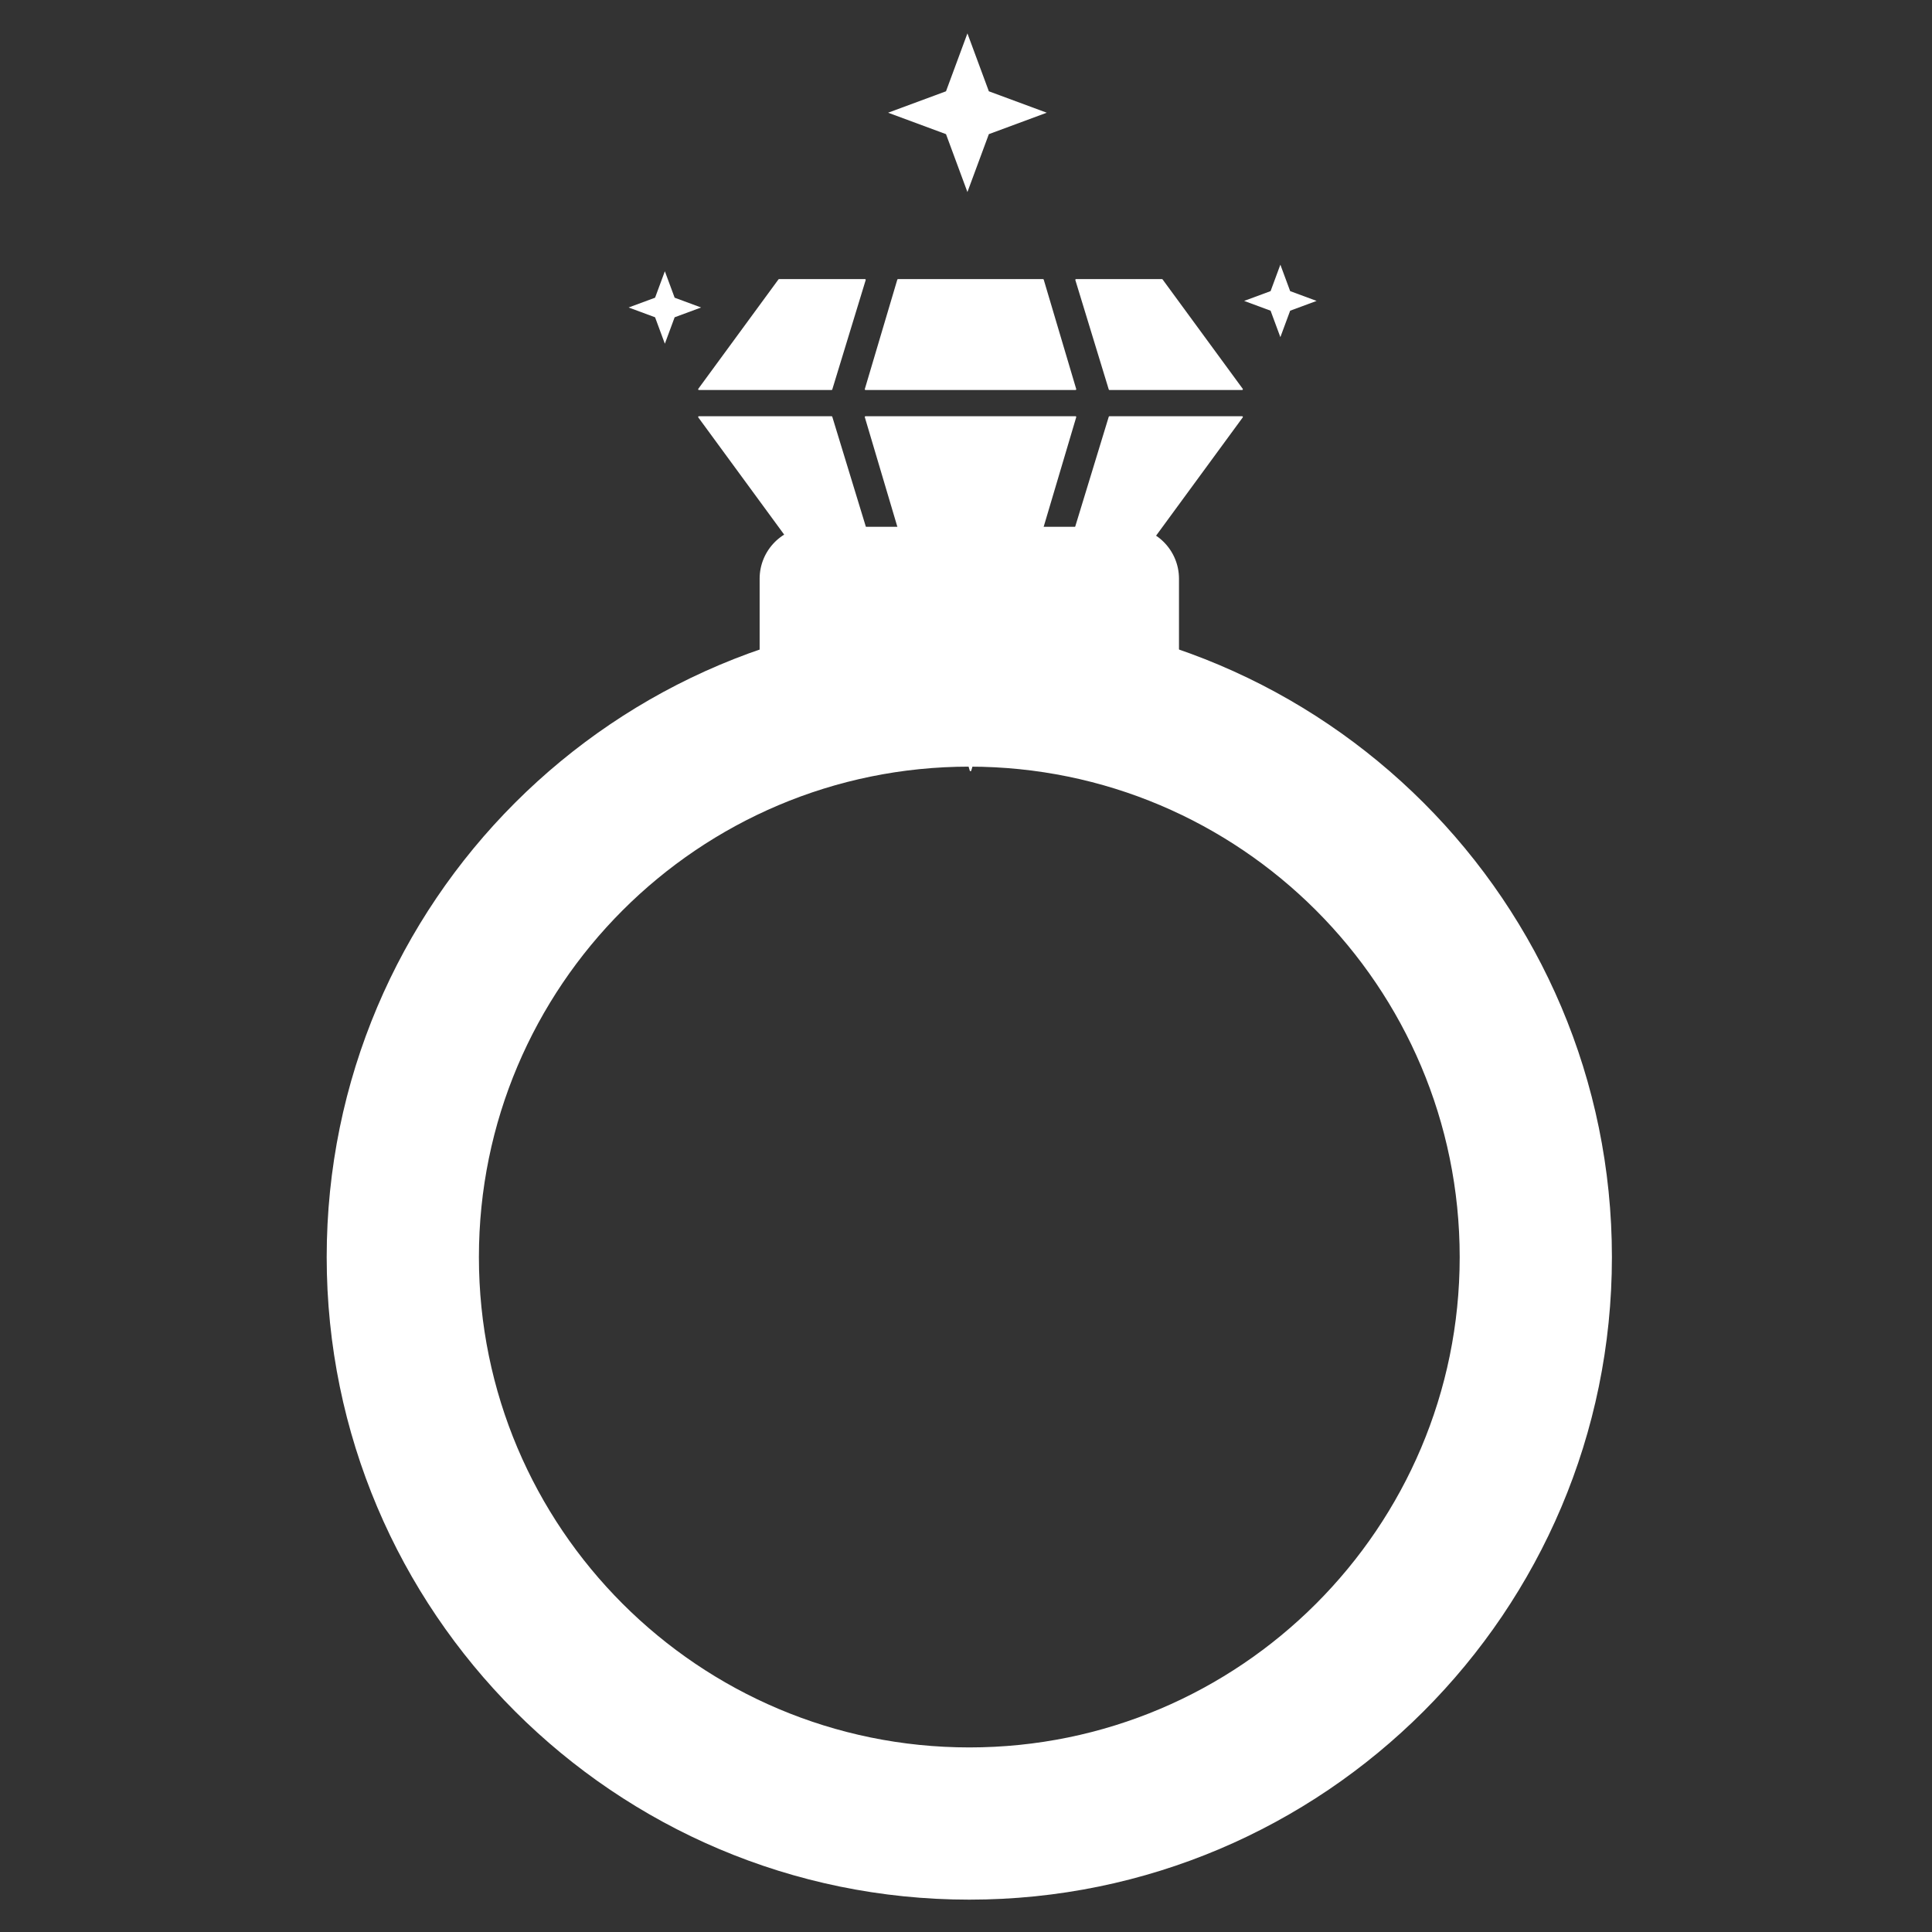 <?xml version="1.0" encoding="UTF-8" standalone="no"?>
<!DOCTYPE svg PUBLIC "-//W3C//DTD SVG 1.1//EN" "http://www.w3.org/Graphics/SVG/1.1/DTD/svg11.dtd">
<svg width="100%" height="100%" viewBox="0 0 512 512" version="1.1" xmlns="http://www.w3.org/2000/svg" xmlns:xlink="http://www.w3.org/1999/xlink" xml:space="preserve" xmlns:serif="http://www.serif.com/" style="fill-rule:evenodd;clip-rule:evenodd;stroke-linejoin:round;stroke-miterlimit:2;">
    <rect x="0" y="0" width="512" height="512" fill="#333333" stroke="none"/>
    <g id="RingIcon" transform="matrix(3.199,0,0,3.199,-5659.66,-2867.4)">
        <g transform="matrix(1,0,0,1.304,437.656,-308.064)">
            <path d="M1429.21,960.39C1429.21,958.569 1427.28,957.091 1424.9,957.091L1398.77,957.091C1396.4,957.091 1394.47,958.569 1394.47,960.39L1394.47,966.989C1394.47,968.81 1396.4,970.288 1398.77,970.288L1424.9,970.288C1427.28,970.288 1429.21,968.81 1429.21,966.989L1429.21,960.39Z" style="fill:white;"/>
        </g>
        <g transform="matrix(0.247,0,0,0.247,1772.87,796.973)">
            <g id="Gem">
                <path id="GemIcon" d="M310.874,660.788C310.842,660.895 310.743,660.969 310.631,660.969C310.519,660.969 310.42,660.895 310.388,660.788C307.364,650.606 277.111,548.732 275.179,542.227C275.157,542.15 275.171,542.067 275.219,542.003C275.267,541.939 275.342,541.901 275.422,541.901C280.496,541.901 340.765,541.901 345.839,541.901C345.919,541.901 345.994,541.939 346.042,542.003C346.09,542.067 346.105,542.15 346.082,542.227C344.15,548.732 313.897,650.606 310.874,660.788ZM296.049,646.175C296.085,646.293 296.031,646.42 295.92,646.476C295.81,646.531 295.675,646.499 295.602,646.399C287.365,635.156 224.188,548.932 219.333,542.304C219.276,542.227 219.268,542.125 219.311,542.04C219.354,541.955 219.442,541.901 219.537,541.901C224.27,541.901 261.075,541.901 264.025,541.901C264.137,541.901 264.235,541.974 264.267,542.081C265.638,546.571 292.301,633.898 296.049,646.175ZM325.659,646.399C325.586,646.499 325.452,646.531 325.341,646.476C325.231,646.42 325.176,646.293 325.212,646.175C328.961,633.898 355.623,546.571 356.994,542.081C357.027,541.974 357.125,541.901 357.236,541.901C360.187,541.901 396.991,541.901 401.724,541.901C401.82,541.901 401.907,541.955 401.95,542.04C401.994,542.125 401.985,542.227 401.929,542.304C397.073,548.932 333.897,635.156 325.659,646.399ZM346.082,532.786C346.105,532.863 346.09,532.946 346.042,533.01C345.994,533.074 345.919,533.112 345.839,533.112C340.765,533.112 280.496,533.112 275.422,533.112C275.342,533.112 275.267,533.074 275.219,533.01C275.171,532.946 275.157,532.863 275.179,532.786C276.218,529.288 285.293,498.73 286.076,496.093C286.108,495.985 286.207,495.912 286.319,495.912C289.5,495.912 331.762,495.912 334.942,495.912C335.055,495.912 335.154,495.985 335.185,496.093C335.968,498.73 345.043,529.288 346.082,532.786ZM264.267,532.932C264.235,533.039 264.137,533.112 264.025,533.112C261.075,533.112 224.27,533.112 219.537,533.112C219.442,533.112 219.354,533.058 219.311,532.973C219.268,532.888 219.276,532.786 219.333,532.709C222.184,528.817 244.741,498.031 246.218,496.015C246.265,495.95 246.341,495.912 246.422,495.912C248.38,495.912 272.089,495.912 275.228,495.912C275.308,495.912 275.384,495.95 275.432,496.014C275.48,496.079 275.494,496.162 275.47,496.239C274.399,499.747 265.069,530.309 264.267,532.932ZM401.929,532.709C401.985,532.786 401.994,532.888 401.95,532.973C401.907,533.058 401.82,533.112 401.724,533.112C396.991,533.112 360.187,533.112 357.236,533.112C357.125,533.112 357.027,533.039 356.994,532.932C356.193,530.309 346.862,499.747 345.791,496.239C345.768,496.162 345.782,496.079 345.83,496.014C345.878,495.95 345.953,495.912 346.033,495.912C349.173,495.912 372.882,495.912 374.839,495.912C374.92,495.912 374.996,495.95 375.044,496.015C376.521,498.031 399.077,528.817 401.929,532.709Z" style="fill:white;"/>
            </g>
        </g>
        <g id="Ring" transform="matrix(1,0,0,1,440.98,-16.868)">
            <path d="M1408.52,964.115C1437.89,964.115 1461.75,987.967 1461.75,1017.35C1461.75,1046.72 1437.89,1070.58 1408.52,1070.58C1379.14,1070.58 1355.28,1046.72 1355.28,1017.35C1355.28,987.967 1379.14,964.115 1408.52,964.115ZM1408.52,976.72C1430.94,976.72 1449.14,994.924 1449.14,1017.35C1449.14,1039.77 1430.94,1057.97 1408.52,1057.97C1386.09,1057.97 1367.89,1039.77 1367.89,1017.35C1367.89,994.924 1386.09,976.72 1408.52,976.72Z" style="fill:white;"/>
        </g>
        <g transform="matrix(1,0,0,1,0.167,0)">
            <g transform="matrix(0.54,0,0,0.54,1463.1,650.408)">
                <path d="M762.958,496.038L764.46,500.096L768.518,501.597L764.46,503.099L762.958,507.157L761.457,503.099L757.399,501.597L761.457,500.096L762.958,496.038Z" style="fill:white;"/>
            </g>
            <g transform="matrix(0.54,0,0,0.54,1412.11,650.953)">
                <path d="M762.958,496.038L764.46,500.096L768.518,501.597L764.46,503.099L762.958,507.157L761.457,503.099L757.399,501.597L761.457,500.096L762.958,496.038Z" style="fill:white;"/>
            </g>
            <g transform="matrix(1.182,0,0,1.182,947.356,312.792)">
                <path d="M762.958,496.038L764.46,500.096L768.518,501.597L764.46,503.099L762.958,507.157L761.457,503.099L757.399,501.597L761.457,500.096L762.958,496.038Z" style="fill:white;"/>
            </g>
        </g>
    </g>
</svg>
